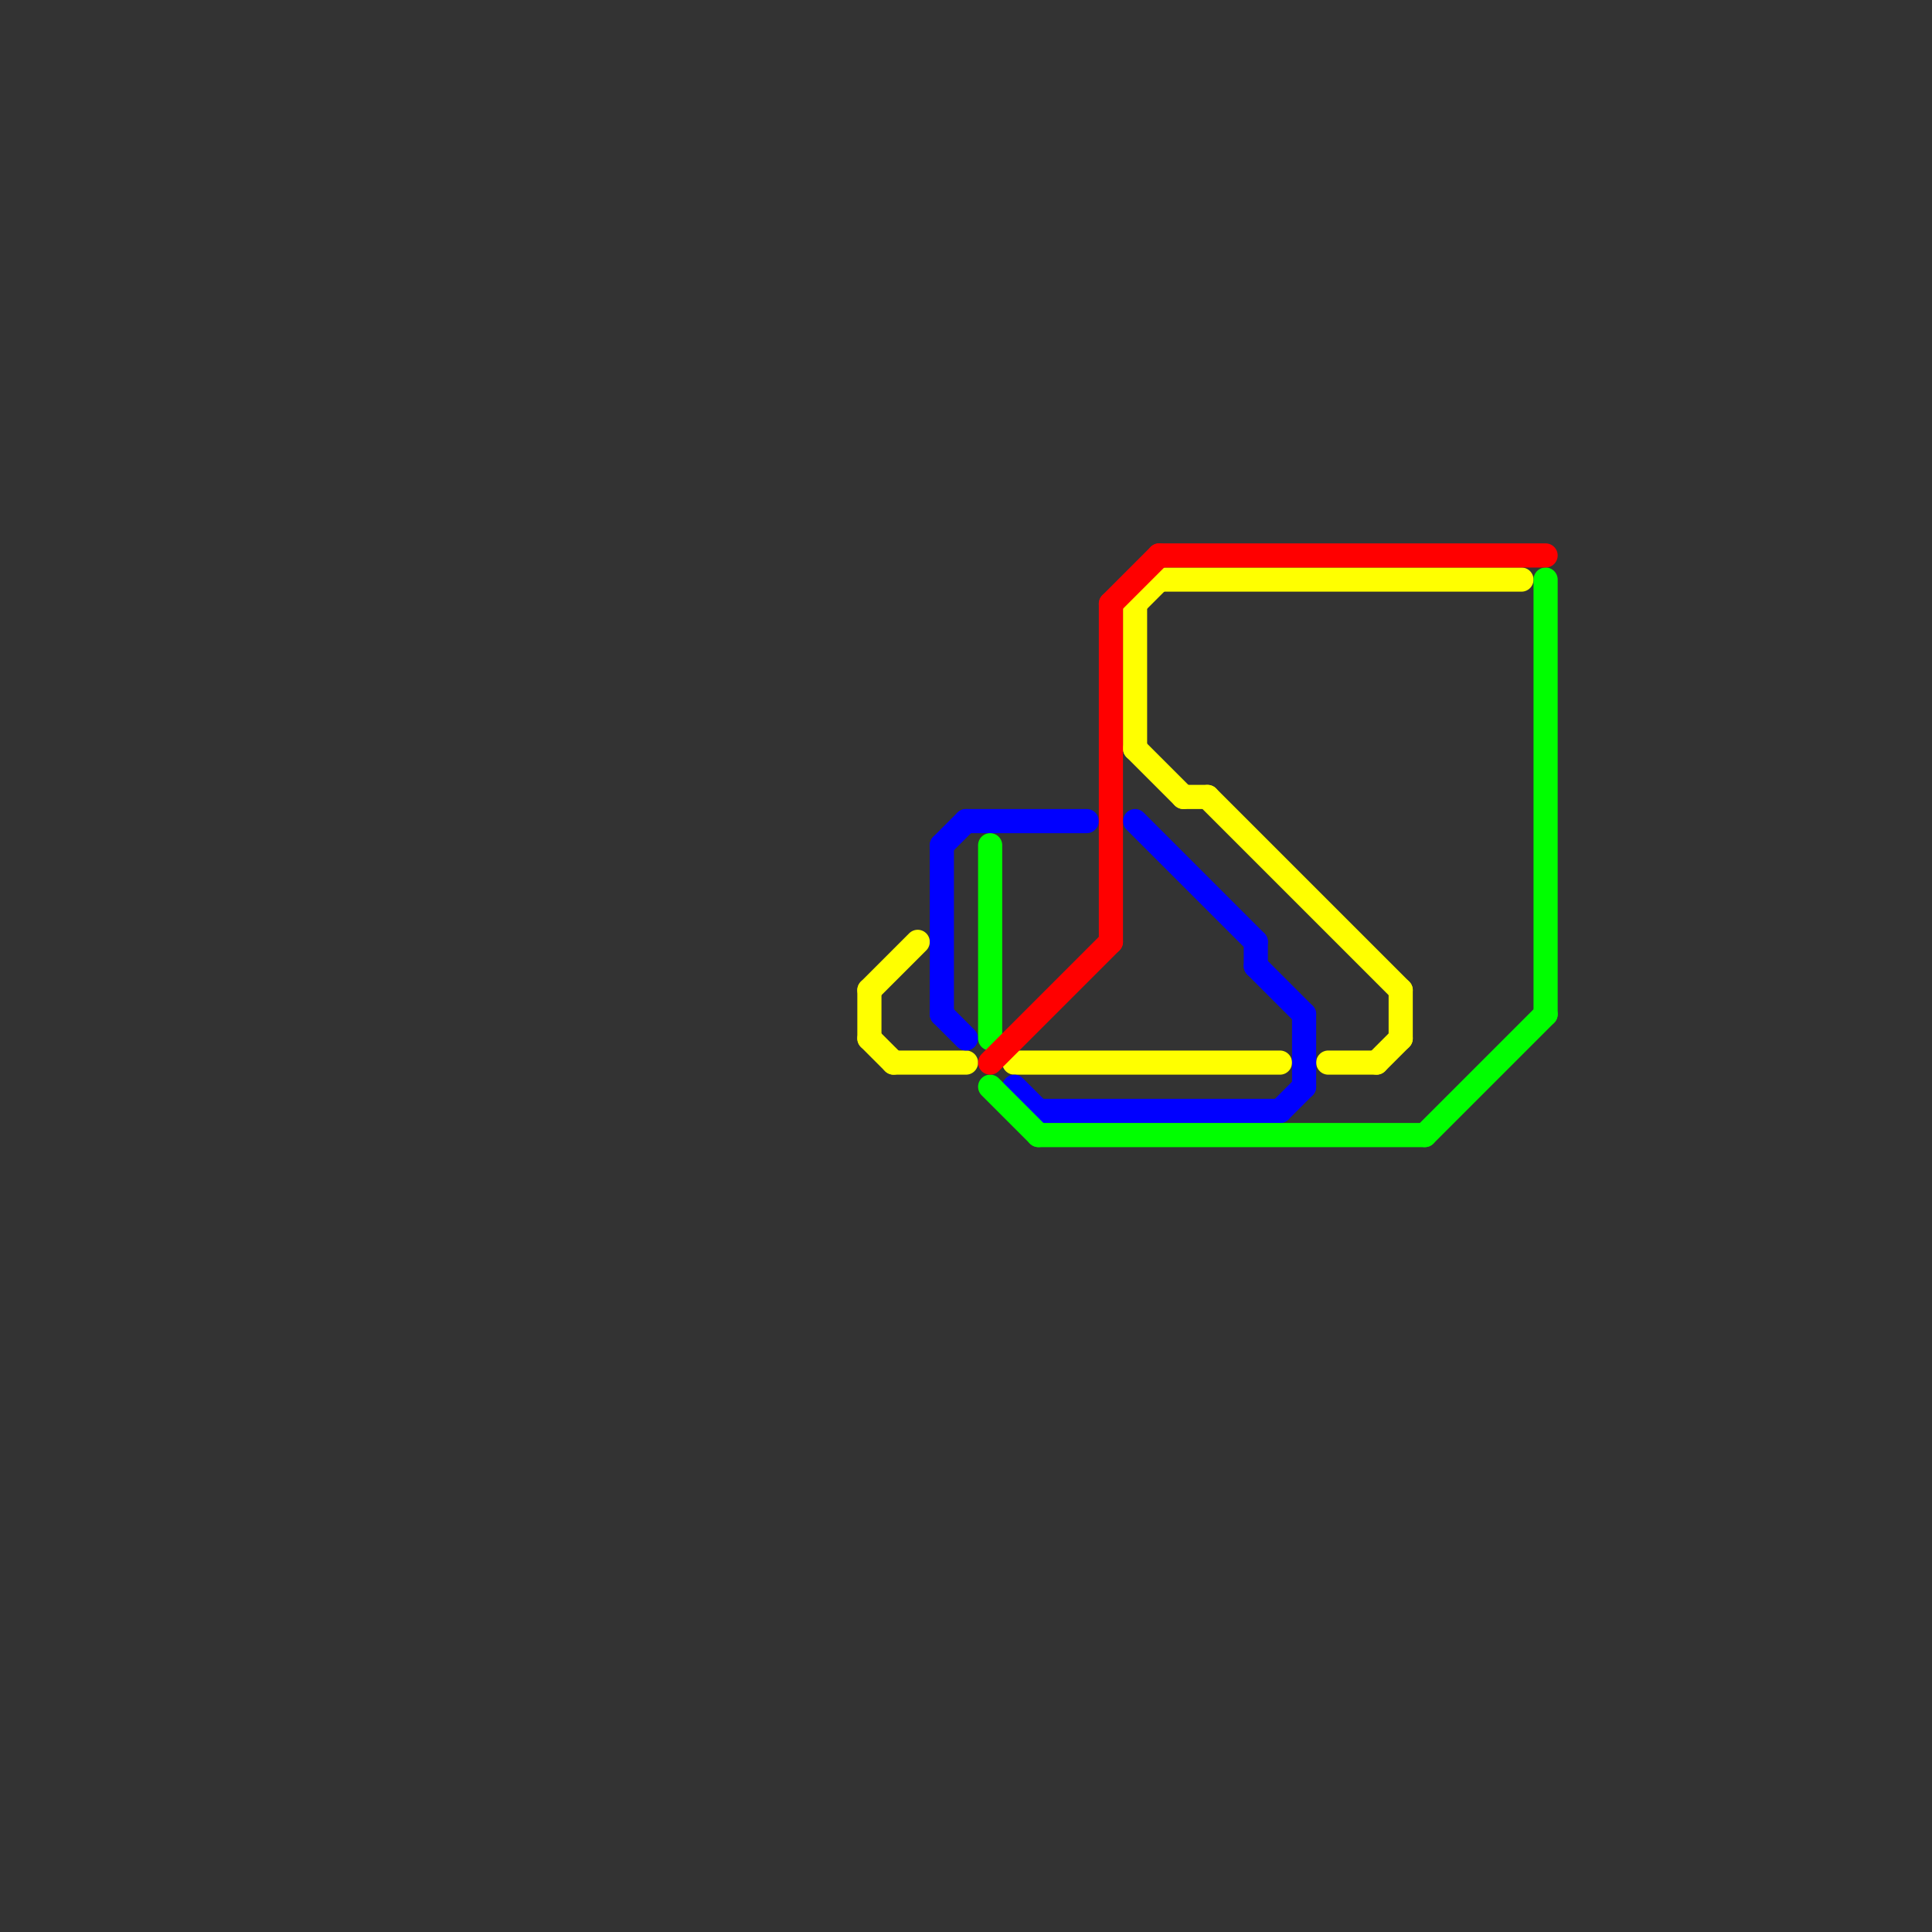 
<svg version="1.1" xmlns="http://www.w3.org/2000/svg" viewBox="0 0 80 80">
<rect x="0" y="0" width="80" height="80" fill="#333333" stroke="none"/>
<style>text { font: 1px Helvetica; font-weight: 600; white-space: pre; dominant-baseline: central; } line { stroke-width: 1; fill: none; stroke-linecap: round; stroke-linejoin: round; } .c0 { stroke: #ffff00 } .c1 { stroke: #0000ff } .c2 { stroke: #00ff00 } .c3 { stroke: #ff0000 }</style><defs><g id="wm-xf"><circle r="1.2" fill="#000"/><circle r="0.9" fill="#fff"/><circle r="0.6" fill="#000"/><circle r="0.3" fill="#fff"/></g><g id="wm"><circle r="0.6" fill="#000"/><circle r="0.3" fill="#fff"/></g></defs><line class="c0" x1="55" y1="44" x2="57" y2="44"/><line class="c0" x1="58" y1="41" x2="58" y2="43"/><line class="c0" x1="47" y1="31" x2="49" y2="33"/><line class="c0" x1="50" y1="33" x2="58" y2="41"/><line class="c0" x1="49" y1="33" x2="50" y2="33"/><line class="c0" x1="36" y1="41" x2="38" y2="39"/><line class="c0" x1="36" y1="43" x2="37" y2="44"/><line class="c0" x1="47" y1="25" x2="47" y2="31"/><line class="c0" x1="37" y1="44" x2="40" y2="44"/><line class="c0" x1="36" y1="41" x2="36" y2="43"/><line class="c0" x1="42" y1="44" x2="53" y2="44"/><line class="c0" x1="47" y1="25" x2="48" y2="24"/><line class="c0" x1="57" y1="44" x2="58" y2="43"/><line class="c0" x1="48" y1="24" x2="63" y2="24"/><line class="c1" x1="52" y1="40" x2="54" y2="42"/><line class="c1" x1="39" y1="42" x2="40" y2="43"/><line class="c1" x1="39" y1="35" x2="39" y2="42"/><line class="c1" x1="54" y1="42" x2="54" y2="45"/><line class="c1" x1="43" y1="46" x2="53" y2="46"/><line class="c1" x1="42" y1="45" x2="43" y2="46"/><line class="c1" x1="53" y1="46" x2="54" y2="45"/><line class="c1" x1="39" y1="35" x2="40" y2="34"/><line class="c1" x1="47" y1="34" x2="52" y2="39"/><line class="c1" x1="40" y1="34" x2="45" y2="34"/><line class="c1" x1="52" y1="39" x2="52" y2="40"/><line class="c2" x1="64" y1="24" x2="64" y2="42"/><line class="c2" x1="41" y1="45" x2="43" y2="47"/><line class="c2" x1="59" y1="47" x2="64" y2="42"/><line class="c2" x1="43" y1="47" x2="59" y2="47"/><line class="c2" x1="41" y1="35" x2="41" y2="43"/><line class="c3" x1="46" y1="25" x2="46" y2="39"/><line class="c3" x1="41" y1="44" x2="46" y2="39"/><line class="c3" x1="48" y1="23" x2="64" y2="23"/><line class="c3" x1="46" y1="25" x2="48" y2="23"/>
</svg>

